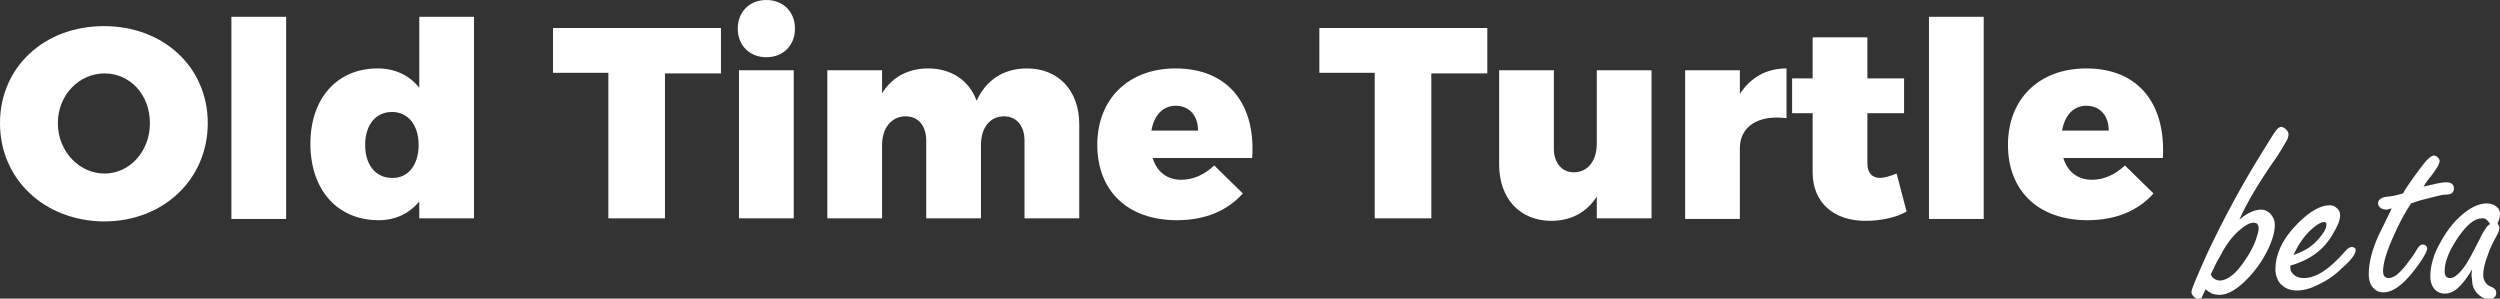 <?xml version="1.0" encoding="utf-8"?>
<!-- Generator: Adobe Illustrator 19.2.1, SVG Export Plug-In . SVG Version: 6.00 Build 0)  -->
<svg version="1.1" id="Warstwa_1" xmlns="http://www.w3.org/2000/svg" xmlns:xlink="http://www.w3.org/1999/xlink" x="0px" y="0px"
	 viewBox="0 0 401.9 48" style="enable-background:new 0 0 401.9 48;" xml:space="preserve">
<rect x="0" y="0" width="401.9" height="48" fill="#333333" stroke="none"/>
<style type="text/css">
	.st0{fill:#FFFFFF;}
</style>
<g>
	<g>
		<path class="st0" d="M33.4,19.8c0,9-7.1,15.8-16.7,15.8C7.1,35.5,0,28.8,0,19.8c0-9,7.1-15.6,16.7-15.6
			C26.3,4.2,33.4,10.8,33.4,19.8z M9.3,19.8c0,4.6,3.5,8.1,7.5,8.1c4,0,7.3-3.5,7.3-8.1c0-4.6-3.2-8-7.3-8
			C12.8,11.8,9.3,15.2,9.3,19.8z"/>
		<path class="st0" d="M37.2,35.1V2.7H46v32.5H37.2z"/>
		<path class="st0" d="M76.2,35.1h-8.8v-2.7c-1.6,1.9-3.8,3-6.5,3c-6.7,0-11-4.9-11-12.3c0-7.3,4.3-12.1,10.8-12.1
			c2.8,0,5.1,1.1,6.7,3.1V2.7h8.8V35.1z M67.3,23.3c0-3.2-1.7-5.3-4.3-5.3c-2.6,0-4.3,2.1-4.3,5.3c0,3.2,1.7,5.3,4.3,5.3
			C65.6,28.7,67.3,26.5,67.3,23.3z"/>
		<path class="st0" d="M106.9,11.7v23.4h-9.1V11.7h-8.9V4.5h27v7.3H106.9z"/>
		<path class="st0" d="M127.8,4.6c0,2.7-1.9,4.6-4.6,4.6s-4.6-1.9-4.6-4.6s1.9-4.6,4.6-4.6S127.8,1.9,127.8,4.6z M118.8,35.1V11.3
			h8.8v23.8H118.8z"/>
		<path class="st0" d="M173.5,20v15.1h-8.8V22.6c0-2.4-1.3-3.9-3.3-3.9c-2.3,0-3.7,1.9-3.7,4.6v11.8h-8.8V22.6
			c0-2.4-1.3-3.9-3.3-3.9c-2.3,0-3.8,1.9-3.8,4.6v11.8H133V11.3h8.8V15c1.6-2.6,4.2-4,7.4-4c3.7,0,6.6,1.9,7.8,5.2
			c1.5-3.3,4.3-5.2,8.1-5.2C170.1,11,173.5,14.5,173.5,20z"/>
		<path class="st0" d="M201.3,25.4h-16c0.7,2.3,2.4,3.5,4.6,3.5c1.9,0,3.7-0.8,5.3-2.3l4.6,4.5c-2.5,2.8-6.1,4.3-10.6,4.3
			c-8,0-12.8-4.8-12.8-12.1c0-7.4,5-12.3,12.6-12.3C197.3,11,201.9,16.6,201.3,25.4z M192.6,21c0-2.4-1.4-4-3.6-4
			c-2.1,0-3.5,1.6-3.9,4H192.6z"/>
		<path class="st0" d="M230.1,11.7v23.4h-9.1V11.7h-8.9V4.5h27v7.3H230.1z"/>
		<path class="st0" d="M265.5,35.1h-8.8v-3.5c-1.6,2.5-4.1,3.9-7.3,3.9c-5,0-8.4-3.5-8.4-9.1V11.3h8.8v12.6c0,2.3,1.3,3.8,3.2,3.8
			c2.3,0,3.7-1.9,3.7-4.6V11.3h8.8V35.1z"/>
		<path class="st0" d="M279.7,15.1c1.7-2.6,4.2-4.1,7.5-4.1v8c-4.6-0.6-7.5,1.4-7.5,4.8v11.4h-8.8V11.3h8.8V15.1z"/>
		<path class="st0" d="M306.5,34c-1.7,1-4.2,1.5-6.6,1.5c-5.1,0-8.5-2.9-8.5-7.8v-9.5h-3.3v-5.6h3.3V6h8.8v6.6h5.9v5.6h-5.9v8.1
			c0,1.5,0.8,2.3,2,2.3c0.7,0,1.7-0.3,2.7-0.7L306.5,34z"/>
		<path class="st0" d="M310.1,35.1V2.7h8.8v32.5H310.1z"/>
		<path class="st0" d="M347.7,25.4h-16c0.7,2.3,2.4,3.5,4.6,3.5c1.9,0,3.7-0.8,5.3-2.3l4.6,4.5c-2.5,2.8-6.1,4.3-10.6,4.3
			c-8,0-12.8-4.8-12.8-12.1c0-7.4,5-12.3,12.6-12.3C343.7,11,348.2,16.6,347.7,25.4z M339,21c0-2.4-1.4-4-3.6-4
			c-2.1,0-3.5,1.6-3.9,4H339z"/>
	</g>
	<g>
		<path class="st0" d="M360,35.3c1.3-1.1,2.5-1.6,3.5-1.6c0.6,0,1.2,0.3,1.6,0.8c0.4,0.5,0.6,1,0.6,1.6c0,1.2-0.4,2.6-1.2,4.2
			c-0.9,1.8-2.1,3.5-3.8,5.1c-1.4,1.3-2.7,2-3.9,2c-0.5,0-0.9-0.1-1.2-0.2c-0.4-0.2-0.7-0.4-1-0.7c-0.1,0.2-0.2,0.3-0.2,0.4
			c-0.3,0.5-0.4,0.9-0.5,1c-0.1,0.1-0.3,0.2-0.5,0.2c-0.3,0-0.5-0.2-0.8-0.5c-0.2-0.2-0.3-0.4-0.3-0.7c0-0.4,0.9-2.5,2.6-6.3
			c2.5-5.3,5.3-10.5,8.5-15.7c1.3-2.1,2.1-3.4,2.4-3.8c0.3-0.4,0.6-0.7,0.9-0.7c0.3,0,0.6,0.2,0.9,0.5c0.2,0.2,0.3,0.5,0.3,0.7
			c0,0.3-0.1,0.7-0.4,1.2c-0.1,0.1-0.5,0.9-1.4,2.3C363.2,29.2,361.2,32.6,360,35.3z M356.1,44.9c0.2,0.1,0.5,0.2,0.7,0.2
			c1.3,0,2.7-1.1,4.2-3.4c0.7-1,1.2-2,1.6-3c0.3-0.9,0.5-1.5,0.5-2c0-0.3-0.1-0.5-0.2-0.7c-0.1-0.1-0.4-0.2-0.6-0.2
			c-0.7,0-1.5,0.5-2.5,1.4c-1,0.9-2,2.2-2.9,4c-0.5,0.8-0.9,1.6-1.2,2.3l-0.3,0.6C355.6,44.6,355.9,44.8,356.1,44.9z"/>
		<path class="st0" d="M368.2,42.7v0.4c0,0.3,0.1,0.6,0.3,0.8c0.4,0.5,1,0.8,1.9,0.8c1.9,0,4.1-1.4,6.6-4.3c0.4-0.5,0.8-0.7,1.1-0.7
			c0.2,0,0.3,0.1,0.5,0.2c0.1,0.1,0.1,0.2,0.1,0.3c0,0.6-0.7,1.6-2.2,2.9c-1.1,1.1-2.4,2-3.7,2.6c-1.3,0.7-2.5,1-3.6,1
			c-1.1,0-2-0.4-2.7-1.2c-0.4-0.5-0.7-1.3-0.7-2.2c0-2.5,1.2-5,3.6-7.4c2-2,3.7-2.9,5.1-2.9c0.4,0,0.8,0.1,1.1,0.4
			c0.4,0.3,0.6,0.7,0.6,1.2c0,0.8-0.4,1.7-1.1,2.9C373.6,40.2,371.3,41.8,368.2,42.7z M368.7,41c1.1-0.4,1.9-0.8,2.5-1.2
			c1.1-0.8,1.9-1.7,2.5-2.7c0.2-0.4,0.3-0.7,0.3-1c0-0.3-0.1-0.4-0.4-0.4c-0.4,0-1,0.3-1.7,0.9C370.7,37.6,369.6,39,368.7,41z"/>
		<path class="st0" d="M387.6,32.7c-1,1.5-1.9,3.2-2.7,5c-1.2,2.6-1.8,4.6-1.8,5.9c0,0.4,0.1,0.7,0.2,0.8c0.2,0.2,0.4,0.3,0.7,0.3
			c0.8,0,1.7-0.7,2.8-2.1c0.7-0.9,1.3-1.7,1.8-2.6c0.3-0.5,0.6-0.7,0.9-0.7c0.2,0,0.4,0.1,0.5,0.2c0.1,0.1,0.2,0.3,0.2,0.4
			c0,0.5-0.7,1.8-2.2,3.7c-1.8,2.3-3.4,3.4-4.8,3.4c-0.8,0-1.4-0.3-1.9-1c-0.3-0.4-0.5-1.1-0.5-1.9c0-1.8,0.5-3.9,1.6-6.3
			c0.3-0.6,1-2,2.1-4.3c-0.4,0.1-0.7,0.2-0.9,0.2c-0.3,0-0.6-0.1-0.8-0.2c-0.3-0.2-0.5-0.5-0.5-0.8c0-0.4,0.2-0.7,0.7-0.9
			c0.1-0.1,0.7-0.2,1.7-0.3c0.4-0.1,0.9-0.2,1.6-0.4c0.5-0.9,1.4-2.2,2.6-3.8c0.7-0.9,1.1-1.5,1.4-1.7c0.4-0.4,0.7-0.6,1-0.6
			c0.2,0,0.4,0.1,0.6,0.3c0.2,0.2,0.3,0.4,0.3,0.6c0,0.4-0.4,1.1-1.3,2.3c-0.6,0.7-1,1.3-1.3,1.8c1.7-0.4,2.9-0.7,3.6-0.7
			c0.8,0,1.3,0.3,1.3,1c0,0.3-0.1,0.6-0.4,0.8c-0.2,0.1-0.5,0.2-1.2,0.2c-0.3,0-1.4,0.3-3.4,0.8C388.7,32.3,388.2,32.5,387.6,32.7z"
			/>
		<path class="st0" d="M397.4,43.3c-0.5,0.9-1,1.6-1.5,2.2c-1,1.2-1.9,1.7-2.9,1.7c-0.8,0-1.5-0.4-1.9-1.1c-0.3-0.5-0.4-1.1-0.4-1.7
			c0-1.6,0.5-3.5,1.6-5.4c1.2-2.2,2.6-3.9,4.3-5.1c1.1-0.8,2.2-1.2,3.2-1.2c0.6,0,1.2,0.2,1.6,0.6c0.4,0.3,0.5,0.7,0.5,1.2
			c0,0.3-0.1,0.8-0.4,1.4c0.2,0.3,0.3,0.6,0.3,0.8c0,0.3-0.2,0.8-0.6,1.5c-0.4,0.7-0.9,1.7-1.3,2.9c-0.5,1.3-0.7,2.3-0.7,3.1
			c0,0.6,0.2,1.1,0.6,1.5c0.1,0.1,0.4,0.3,0.9,0.5c0.4,0.2,0.6,0.5,0.6,0.9c0,0.3-0.1,0.5-0.3,0.7c-0.2,0.2-0.5,0.3-0.8,0.3
			c-0.8,0-1.5-0.4-2.1-1.1c-0.5-0.6-0.7-1.3-0.7-2.2C397.3,44.5,397.3,44,397.4,43.3z M400.3,36c-0.2-0.3-0.4-0.6-0.6-0.7
			c-0.2-0.2-0.4-0.2-0.7-0.2c-1.2,0-2.4,1-3.8,3c-1.5,2.2-2.2,4-2.2,5.5c0,0.4,0.1,0.7,0.2,0.8c0.1,0.2,0.4,0.3,0.7,0.3
			c0.7,0,1.6-0.8,2.6-2.3c0.5-0.8,1.2-2.1,2-3.7c0.5-1.1,0.9-1.7,1.2-2.1C399.7,36.5,399.9,36.3,400.3,36z"/>
	</g>
</g>
</svg>
